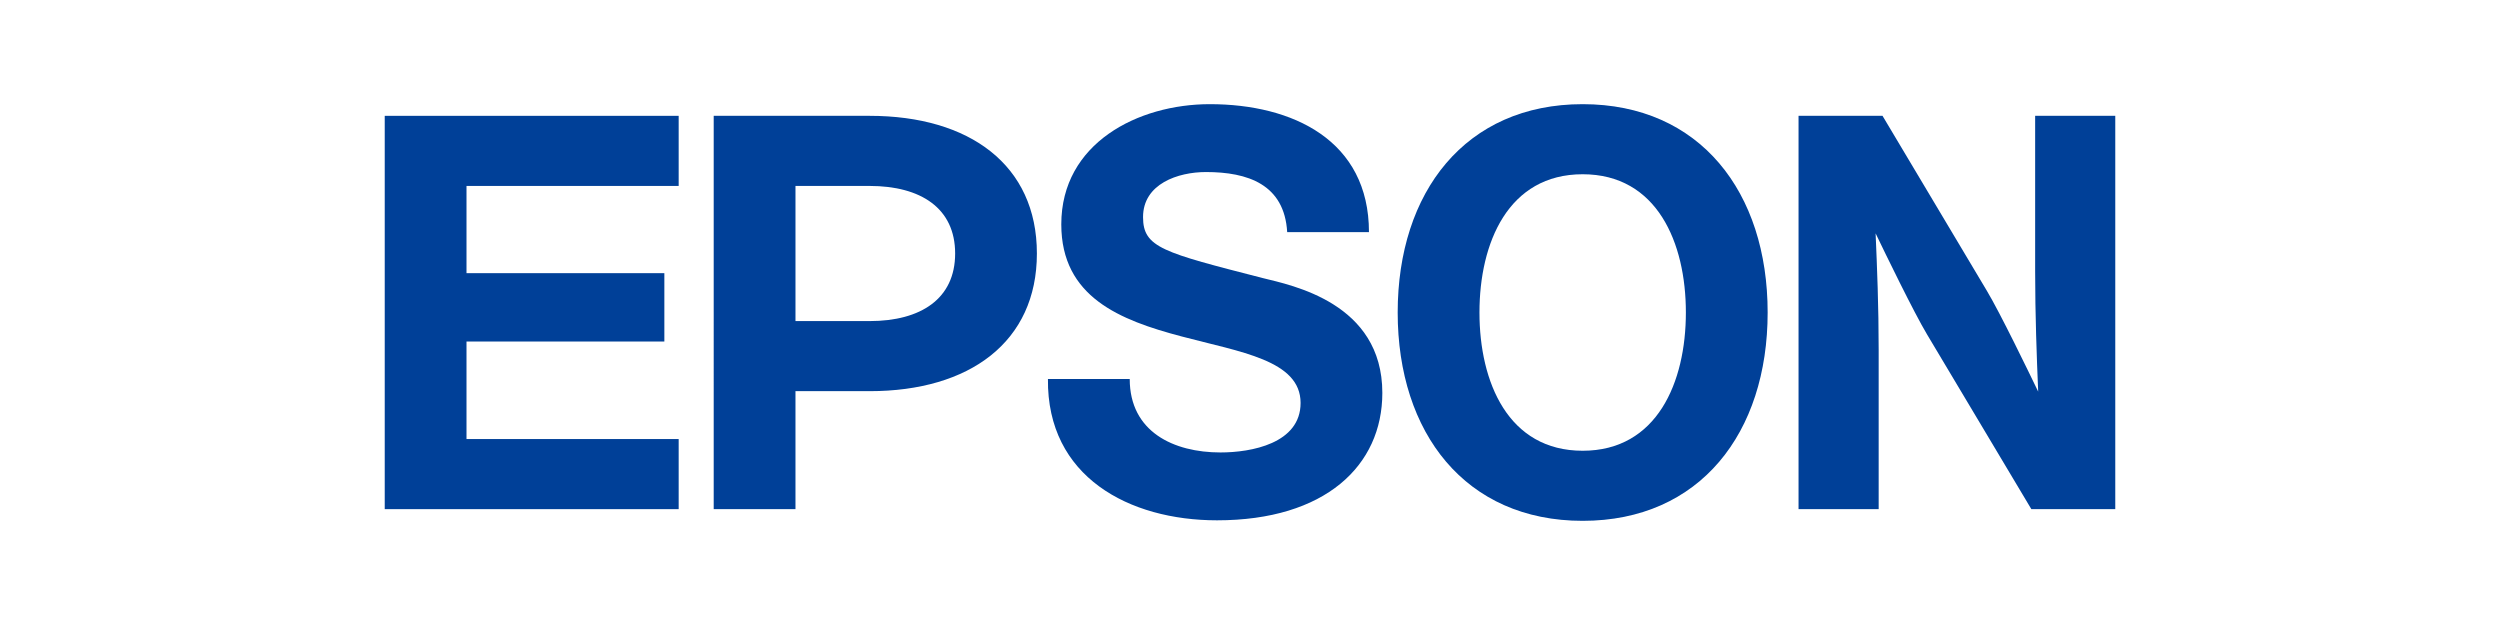 <?xml version="1.0" encoding="UTF-8"?><svg id="_イヤー_1" xmlns="http://www.w3.org/2000/svg" viewBox="0 0 1200 300"><defs><style>.cls-1{fill:#004098;}</style></defs><path class="cls-1" d="M759.68,50c-56.29,0-88.79,42.18-88.79,100s32.5,100,88.79,100,88.79-42.18,88.79-100-32.5-100-88.79-100Zm0,166.36c-35.75,0-49.54-32.91-49.54-66.36s13.79-66.36,49.54-66.36,49.54,32.92,49.54,66.36-13.79,66.36-49.54,66.36Z"/><polygon class="cls-1" points="184.67 55.6 325.76 55.6 325.76 89.25 223.92 89.25 223.92 131.12 318.89 131.12 318.89 163.93 223.92 163.93 223.92 210.74 325.76 210.74 325.76 244.39 184.67 244.39 184.67 55.6"/><path class="cls-1" d="M342.58,244.39h39.25v-56.63h35.56c48.04,0,80.32-23.63,80.32-66.08s-32.28-66.08-80.32-66.08h-74.81V244.39Zm74.81-90.27h-35.56V89.25h35.56c24.67,0,41.08,10.74,41.08,32.43s-16.41,32.44-41.08,32.44Z"/><path class="cls-1" d="M903.62,55.6h-40.32V244.39h38.46v-76.48c0-20.9-.76-39.49-1.47-55.9,4.54,9.44,18.3,37.84,24.69,48.51l50.06,83.86h40.29V55.6h-38.46v74.57c0,20.91,.76,41.4,1.46,57.81-4.54-9.44-18.29-37.84-24.7-48.51l-50.02-83.87Z"/><path class="cls-1" d="M542.27,181.93c0,25.37,21.11,35.25,43.55,35.25,14.68,0,38.46-4.27,38.46-23.77,0-20.56-29.09-24.45-57.14-31.93-29.42-7.77-57.72-18.83-57.72-53.8,0-38.98,36.85-57.68,71.31-57.68,39.79,0,76.37,17.36,76.37,61.43h-39.25c-1.34-22.97-18.96-28.85-38.99-28.85-13.37,0-30.2,5.61-30.2,21.63,0,14.68,9.6,16.96,57.41,29.25,13.88,3.47,57.45,11.87,57.45,55.13,0,34.98-27.5,61.16-79.33,61.16-42.19,0-81.71-20.83-81.18-67.83h39.25Z"/></svg>